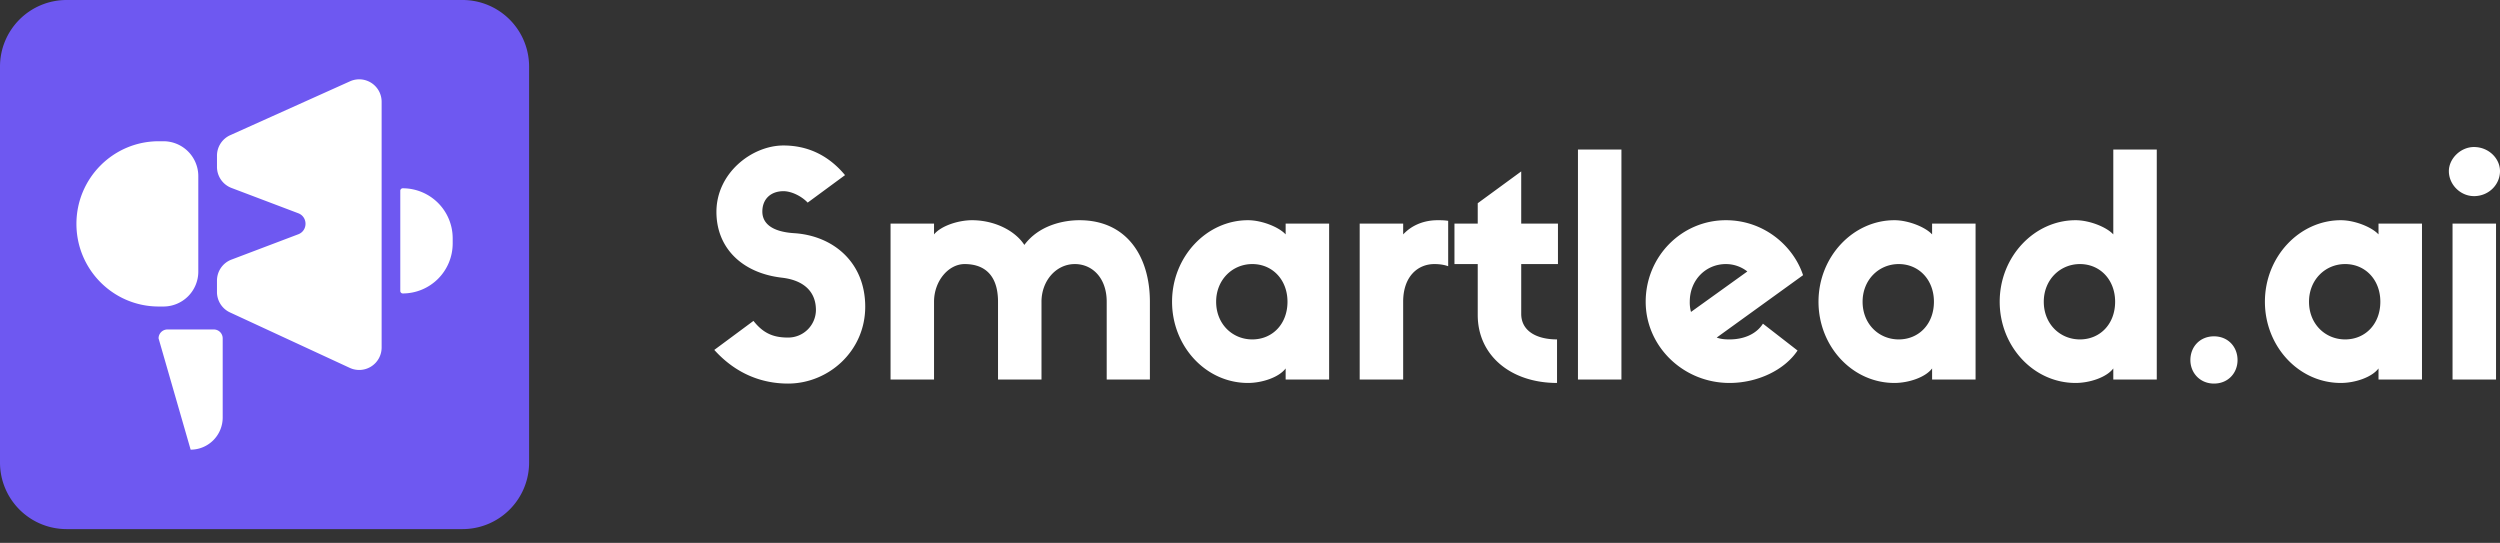 <svg xmlns="http://www.w3.org/2000/svg" width="175" height="38" fill="none"><rect width="100%" height="100%" fill="#333333" stroke="none"/><path fill="#6E58F1" d="M0 4.66A4.66 4.66 0 0 1 4.66 0h27.717a4.66 4.66 0 0 1 4.66 4.66v27.717a4.66 4.66 0 0 1-4.66 4.66H4.66A4.66 4.66 0 0 1 0 32.377V4.66Z"/><path fill="#fff" d="M5.35 15.671c0-3.194 2.58-5.784 5.762-5.784h.332a2.442 2.442 0 0 1 2.437 2.447v6.675a2.442 2.442 0 0 1-2.437 2.447h-.332c-3.182 0-5.762-2.59-5.762-5.785Zm9.838-4.771c0-.62.364-1.183.928-1.437l8.388-3.773a1.569 1.569 0 0 1 2.21 1.437v17.197a1.57 1.57 0 0 1-2.225 1.43L16.1 21.87a1.575 1.575 0 0 1-.912-1.43v-.796c0-.655.404-1.241 1.015-1.472l4.675-1.772c.677-.256.677-1.216 0-1.473l-4.675-1.771a1.574 1.574 0 0 1-1.014-1.473V10.9Zm16.5 6.136v-.35a3.5 3.5 0 0 0-3.493-3.506.175.175 0 0 0-.175.175v7.012c0 .096.079.175.175.175a3.5 3.5 0 0 0 3.493-3.506ZM11.1 23.686c0-.345.278-.623.62-.623h3.249c.343 0 .62.279.62.623v5.537a2.25 2.25 0 0 1-2.244 2.254m41.37-12.041c1.543.173 2.4.972 2.4 2.27a1.943 1.943 0 0 1-1.95 1.923c-.943 0-1.693-.237-2.422-1.167L50 24.494c1.522 1.686 3.343 2.356 5.165 2.356 2.808 0 5.401-2.248 5.401-5.382 0-3.113-2.25-4.972-4.972-5.145-1.693-.108-2.23-.778-2.23-1.513 0-.887.601-1.427 1.48-1.427.557 0 1.264.346 1.693.8l2.615-1.924c-1.222-1.47-2.722-2.075-4.308-2.075-2.208 0-4.694 1.924-4.694 4.647 0 2.53 1.8 4.28 4.565 4.605Zm18.189 1.686c0-1.449 1.008-2.637 2.337-2.637 1.221 0 2.228.972 2.228 2.637v5.447h3.023v-5.447c0-3.156-1.608-5.707-4.93-5.707-1.114 0-2.83.346-3.858 1.73-.643-.995-2.079-1.73-3.665-1.73-.943 0-2.165.389-2.657.994v-.756h-3.044v10.916h3.044v-5.447c0-1.449 1.007-2.637 2.143-2.637 1.371 0 2.336.756 2.336 2.637v5.447h3.043v-5.447Zm17.091-5.469v.756c-.471-.518-1.671-.994-2.636-.994-2.893 0-5.315 2.55-5.315 5.707 0 3.113 2.357 5.685 5.315 5.685.986 0 2.165-.39 2.636-1.016v.778h3.044V15.653h-3.044Zm-2.336 8.106c-1.393 0-2.529-1.08-2.529-2.637 0-1.535 1.136-2.637 2.53-2.637 1.414 0 2.464 1.102 2.464 2.637 0 1.556-1.05 2.637-2.465 2.637Zm13.713-8.301c-.279-.043-.493-.043-.75-.043-.836 0-1.736.28-2.4.994v-.756h-3.044v10.916h3.043v-5.447c0-1.751 1.007-2.637 2.186-2.637.343 0 .665.043.965.15v-3.177Zm7.685 3.027v-2.832h-2.572v-3.654l-3.044 2.227v1.427h-1.629v2.832h1.629v3.566c0 2.832 2.315 4.756 5.551 4.756v-3.048c-1.393 0-2.507-.562-2.507-1.794v-3.48h2.572Zm1.4-8.02v16.104h3.043V10.465h-3.043Zm12.949 12.192c-.493.778-1.414 1.102-2.336 1.102-.321 0-.621-.022-.9-.13l6.044-4.366c-.665-2.032-2.722-3.848-5.401-3.848-3.108 0-5.615 2.55-5.615 5.707 0 3.113 2.614 5.685 5.872 5.685 1.929 0 3.837-.886 4.758-2.27l-2.422-1.88Zm-5.122-1.535c0-1.535 1.136-2.637 2.529-2.637a2.43 2.43 0 0 1 1.5.518l-3.943 2.832a2.478 2.478 0 0 1-.086-.713Zm16.963-5.469v.756c-.472-.518-1.672-.994-2.636-.994-2.894 0-5.316 2.55-5.316 5.707 0 3.113 2.358 5.685 5.316 5.685.985 0 2.164-.39 2.636-1.016v.778h3.043V15.653h-3.043Zm-2.336 8.106c-1.394 0-2.529-1.08-2.529-2.637 0-1.535 1.135-2.637 2.529-2.637 1.414 0 2.464 1.102 2.464 2.637 0 1.556-1.05 2.637-2.464 2.637Zm15.02-13.294v5.944c-.472-.518-1.672-.994-2.637-.994-2.893 0-5.315 2.55-5.315 5.707 0 3.113 2.358 5.685 5.315 5.685.986 0 2.165-.39 2.637-1.016v.778h3.043V10.465h-3.043Zm-2.337 13.294c-1.393 0-2.529-1.08-2.529-2.637 0-1.535 1.136-2.637 2.529-2.637 1.415 0 2.465 1.102 2.465 2.637 0 1.556-1.05 2.637-2.465 2.637Zm9.384-.216c-.986 0-1.651.735-1.651 1.664 0 .887.665 1.643 1.651 1.643 1.007 0 1.65-.756 1.65-1.643 0-.93-.665-1.664-1.65-1.664Zm11.518-7.89v.756c-.472-.518-1.672-.994-2.636-.994-2.894 0-5.316 2.55-5.316 5.707 0 3.113 2.358 5.685 5.316 5.685.985 0 2.164-.39 2.636-1.016v.778h3.043V15.653h-3.043Zm-2.336 8.106c-1.394 0-2.529-1.08-2.529-2.637 0-1.535 1.135-2.637 2.529-2.637 1.414 0 2.464 1.102 2.464 2.637 0 1.556-1.05 2.637-2.464 2.637Zm9.018-10.03c1.029 0 1.822-.8 1.822-1.751 0-.886-.793-1.686-1.822-1.686-.943 0-1.757.821-1.757 1.686 0 .95.814 1.75 1.757 1.75Zm1.544 1.924h-3.044v10.916h3.044V15.653Z"/></svg>